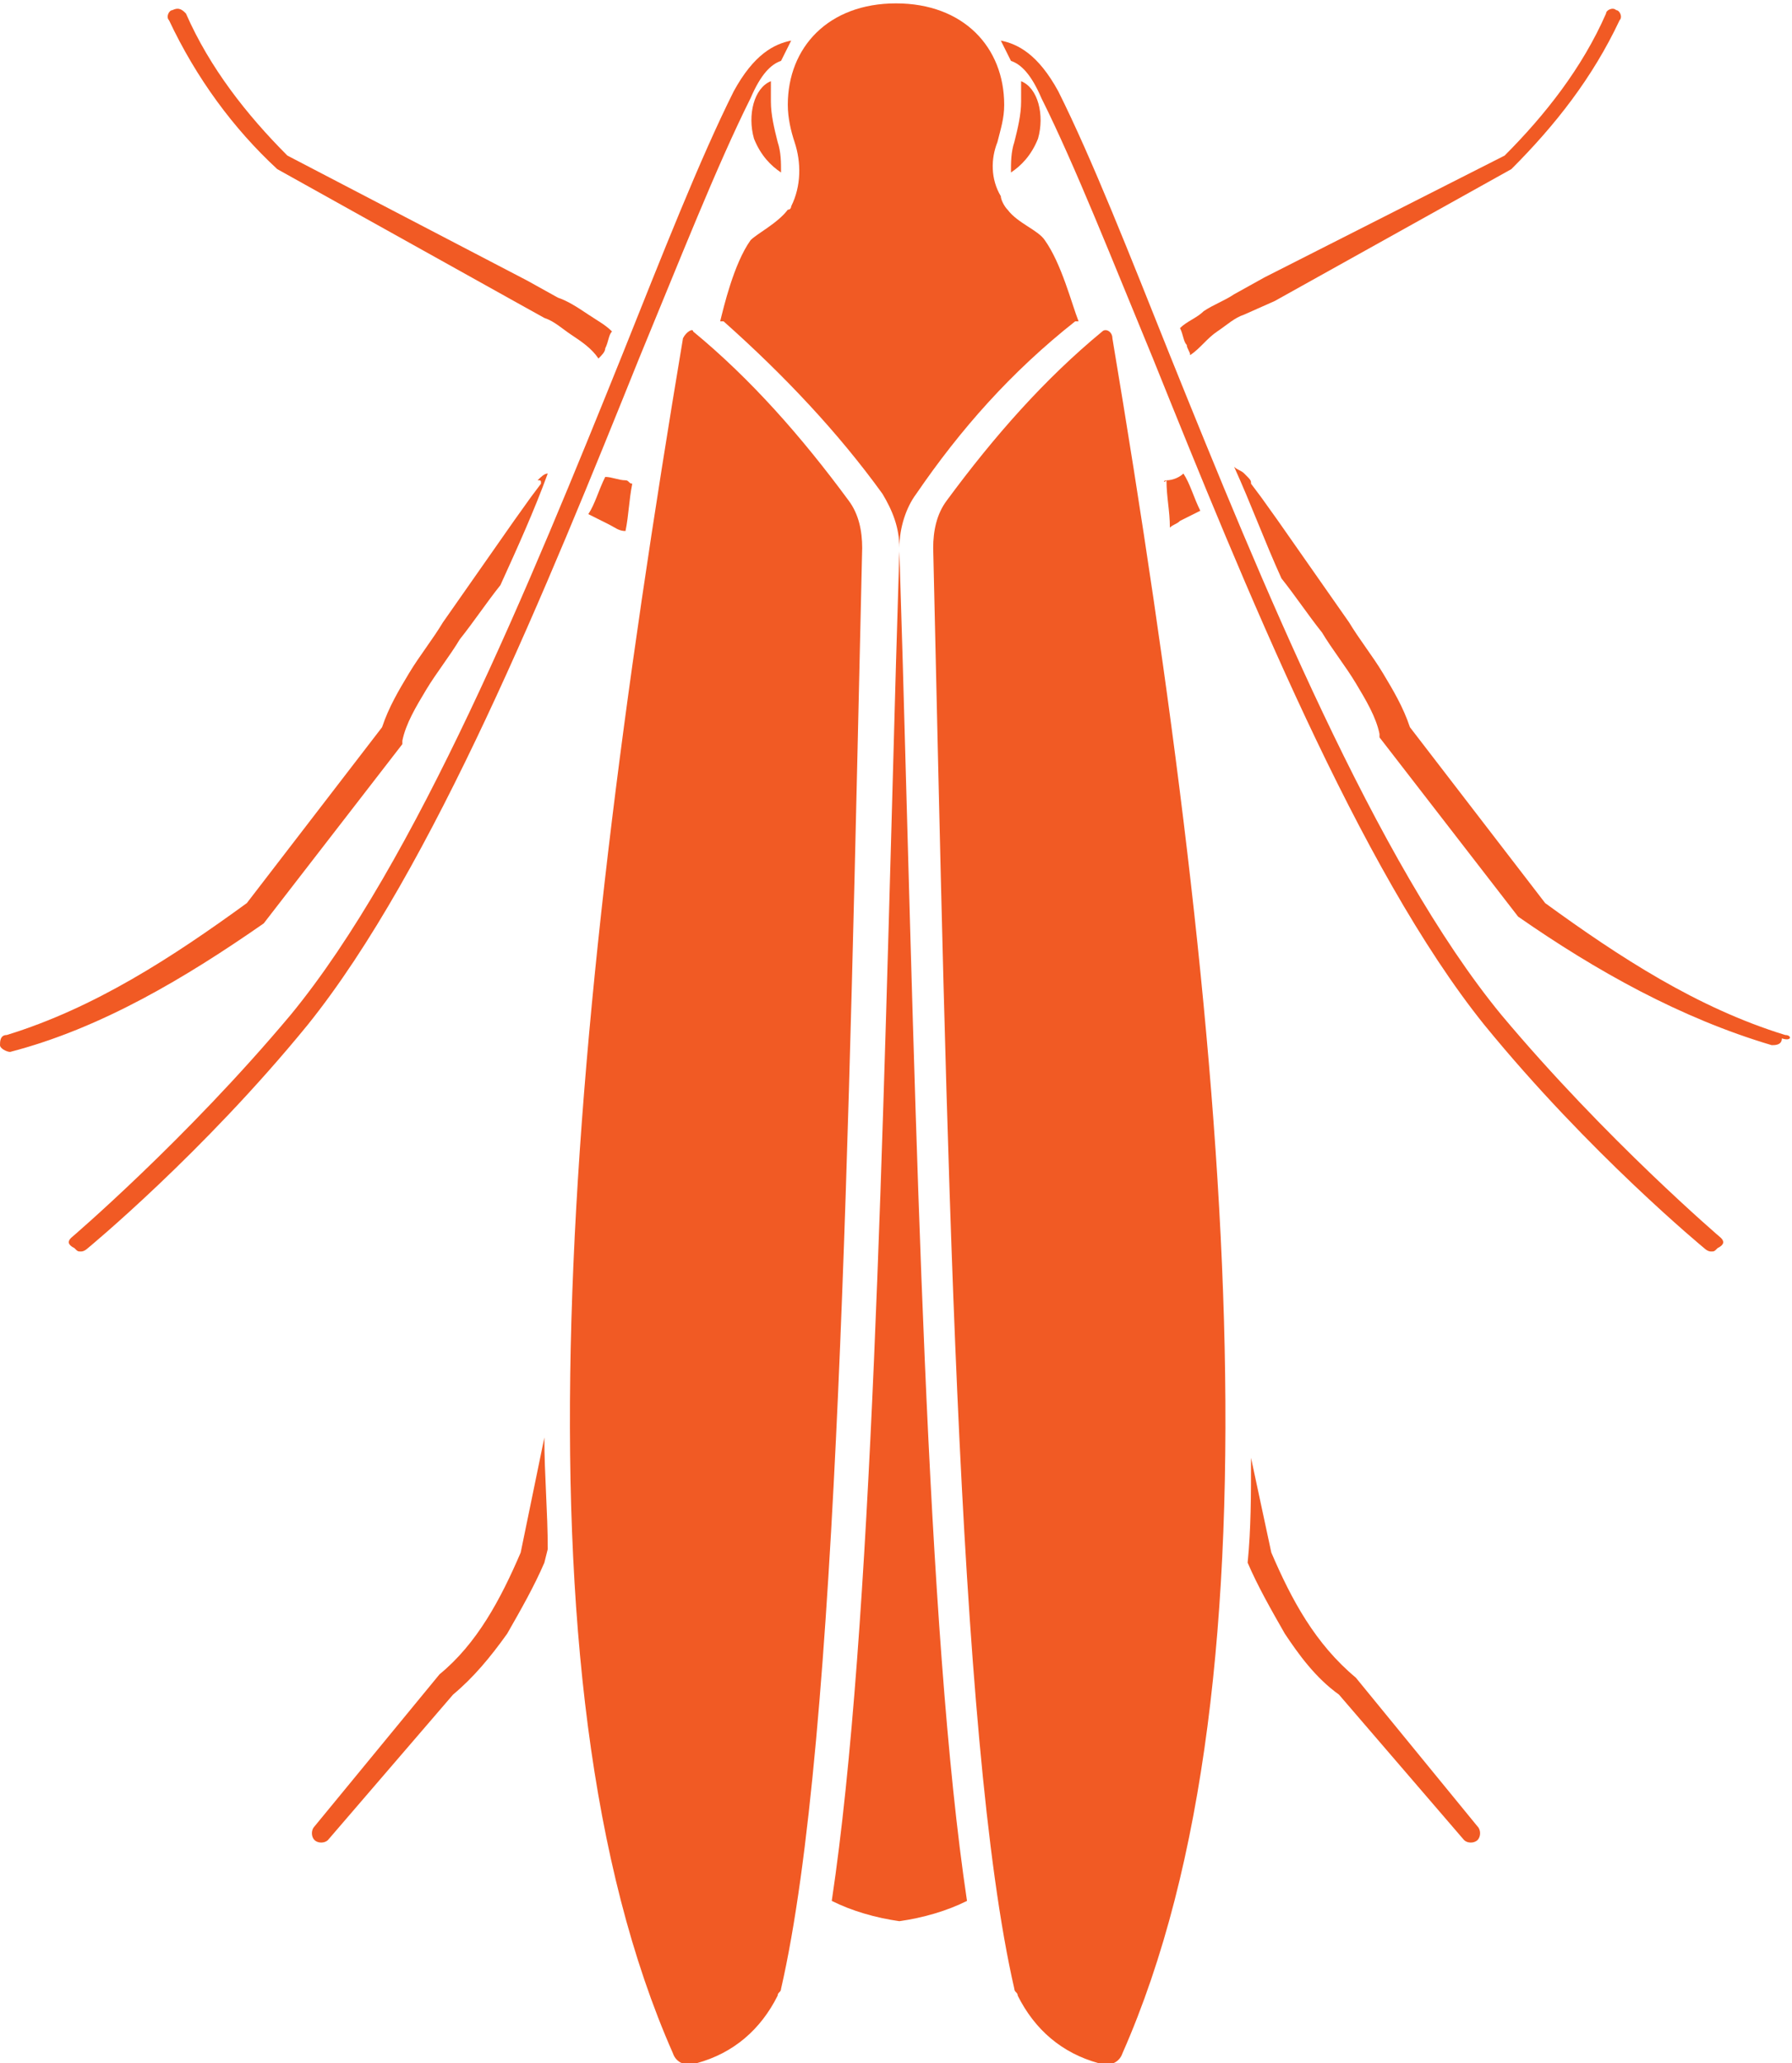 <svg xmlns="http://www.w3.org/2000/svg" viewBox="0 0 53 61" xml:space="preserve">
  <path fill="#f15a24" d="M32.9 10c3.5 20.9 5.2 39.6.3 50.7-.1.3-.4.4-.7.3-1.1-.3-1.9-1-2.4-2 0-.1-.1-.1-.1-.2-1.7-7.4-2-25.4-2.4-42.6 0-.5.1-1 .4-1.4 1.4-1.9 2.9-3.6 4.6-5 .1-.1.3 0 .3.2zM30.9 7.1c-.2-.3-.8-.5-1.1-.9-.1-.1-.2-.3-.2-.4-.3-.5-.3-1.1-.1-1.6.1-.4.2-.7.2-1.1 0-1.7-1.2-3-3.2-3s-3.2 1.3-3.2 3c0 .4.1.8.2 1.1.2.6.2 1.3-.1 1.9 0 0 0 .1-.1.1-.3.4-.9.7-1.1.9-.5.7-.8 2-.9 2.4h.1c1.8 1.6 3.4 3.3 4.7 5.1.3.5.5 1 .5 1.6 0-.6.2-1.2.5-1.6 1.3-1.9 2.8-3.6 4.7-5.1h.1c-.2-.5-.5-1.7-1-2.4zm-4.3 9.2-.1 3.3c-.4 14.1-.7 28.6-1.9 36.6.6.3 1.3.5 2 .6.7-.1 1.4-.3 2-.6-1.2-8-1.5-22.5-1.9-36.6l-.1-3.3zM20.2 10c-3.5 20.9-5.2 39.6-.3 50.7.1.3.4.4.7.3 1.1-.3 1.9-1 2.4-2 0-.1.1-.1.1-.2 1.7-7.4 2-25.4 2.4-42.6 0-.5-.1-1-.4-1.4-1.4-1.9-2.9-3.6-4.6-5 0-.1-.2 0-.3.2z"/>
  <path fill="#f15a24" d="M30.2 3c0 .4-.1.8-.2 1.2-.1.3-.1.6-.1.9.3-.2.6-.5.8-1 .2-.7 0-1.5-.5-1.7V3zM22.8 3c0 .4.1.8.2 1.2.1.3.1.6.1.9-.3-.2-.6-.5-.8-1-.2-.7 0-1.5.5-1.7V3z"/>
  <path fill="#f15a24" d="M50.9 36.6s-3.4-2.9-6.5-6.6c-3.7-4.5-7.1-12.8-9.8-19.5-1.2-3-2.3-5.8-3.3-7.8-.6-1.1-1.2-1.4-1.7-1.5l.3.6c.3.1.6.4.9 1.1 1 2 2.1 4.8 3.3 7.7 2.7 6.7 6.1 15.1 9.8 19.7 3.1 3.8 6.5 6.6 6.5 6.6s.1.1.2.1.1 0 .2-.1c.2-.1.2-.2.1-.3zM17.9 14.1c-.2.4-.3.8-.5 1.1l.6.3c.2.1.3.2.5.2.1-.5.1-.9.2-1.4-.1 0-.1-.1-.2-.1-.2 0-.4-.1-.6-.1zm-1.9.2-.3.4-.5.7-2.1 3c-.3.5-.7 1-1 1.5-.3.5-.6 1-.8 1.6l-4 5.2c-2.2 1.6-4.5 3.1-7.1 3.9-.2 0-.2.2-.2.3 0 .1.2.2.3.2 2.7-.7 5.2-2.2 7.5-3.8l4.1-5.3v-.1c.1-.5.4-1 .7-1.5.3-.5.7-1 1-1.5.4-.5.8-1.1 1.2-1.6.5-1.1 1-2.2 1.4-3.3-.1 0-.2.1-.3.2.1 0 .1 0 .1.1zm-.6 31.6c-.6 1.4-1.3 2.7-2.4 3.6L9.3 54c-.1.1-.1.3 0 .4.1.1.3.1.4 0l3.7-4.3c.6-.5 1.1-1.1 1.6-1.8.4-.7.8-1.4 1.1-2.1l.1-.4c0-1.1-.1-2.2-.1-3.3l-.7 3.4zm2.5-35.6c.1-.2.1-.4.2-.5-.2-.2-.4-.3-.7-.5-.3-.2-.6-.4-.9-.5l-.9-.5-7.1-3.7C7.3 3.4 6.2 2 5.5.4 5.4.3 5.3.2 5.1.3c-.1 0-.2.2-.1.3.8 1.7 1.9 3.2 3.2 4.4l7 3.9.9.5c.3.1.5.3.8.5.3.2.6.4.8.7.1-.1.2-.2.2-.3z"/>
  <path fill="#f15a24" d="M2.1 36.6s3.4-2.9 6.5-6.6c3.7-4.5 7.1-12.8 9.8-19.5 1.2-3 2.3-5.8 3.3-7.8.6-1.1 1.2-1.4 1.7-1.5l-.3.6c-.3.1-.6.4-.9 1.1-1 2-2.1 4.8-3.3 7.7-2.7 6.7-6.1 15.1-9.8 19.7-3.1 3.8-6.5 6.6-6.5 6.6s-.1.1-.2.1-.1 0-.2-.1c-.2-.1-.2-.2-.1-.3zM34.5 14.2c-.1 0-.1.1 0 0 0 .5.1.9.1 1.4.1-.1.2-.1.3-.2l.6-.3c-.2-.4-.3-.8-.5-1.1-.1.1-.3.2-.5.2zm3.2-5.3 7-3.9C46 3.7 47.1 2.3 47.9.6c.1-.1 0-.3-.1-.3-.1-.1-.3 0-.3.1-.7 1.6-1.8 3-3 4.2l-7.1 3.6-.9.5c-.3.2-.6.3-.9.5-.2.2-.5.3-.7.5.1.2.1.4.2.5 0 .1.1.2.1.3.3-.2.5-.5.8-.7.3-.2.5-.4.8-.5l.9-.4zm2.4 40.7c-1.2-1-1.9-2.3-2.5-3.7l-.6-2.8c0 1.1 0 2.1-.1 3.1.3.7.7 1.4 1.1 2.1.4.6.9 1.3 1.6 1.8l3.7 4.3c.1.1.3.1.4 0 .1-.1.1-.3 0-.4l-3.6-4.4zm12.7-19c-2.6-.8-4.9-2.3-7.1-3.9l-4-5.2c-.2-.6-.5-1.1-.8-1.6-.3-.5-.7-1-1-1.5l-2.1-3-.5-.7-.3-.4c0-.1 0-.1-.2-.3-.1-.1-.2-.1-.3-.2.5 1.1.9 2.2 1.4 3.3.4.5.8 1.1 1.2 1.6.3.5.7 1 1 1.5.3.5.6 1 .7 1.5v.1l4.1 5.3c2.3 1.6 4.8 3 7.5 3.8.1 0 .3 0 .3-.2.3.1.3-.1.1-.1z"/>
</svg>